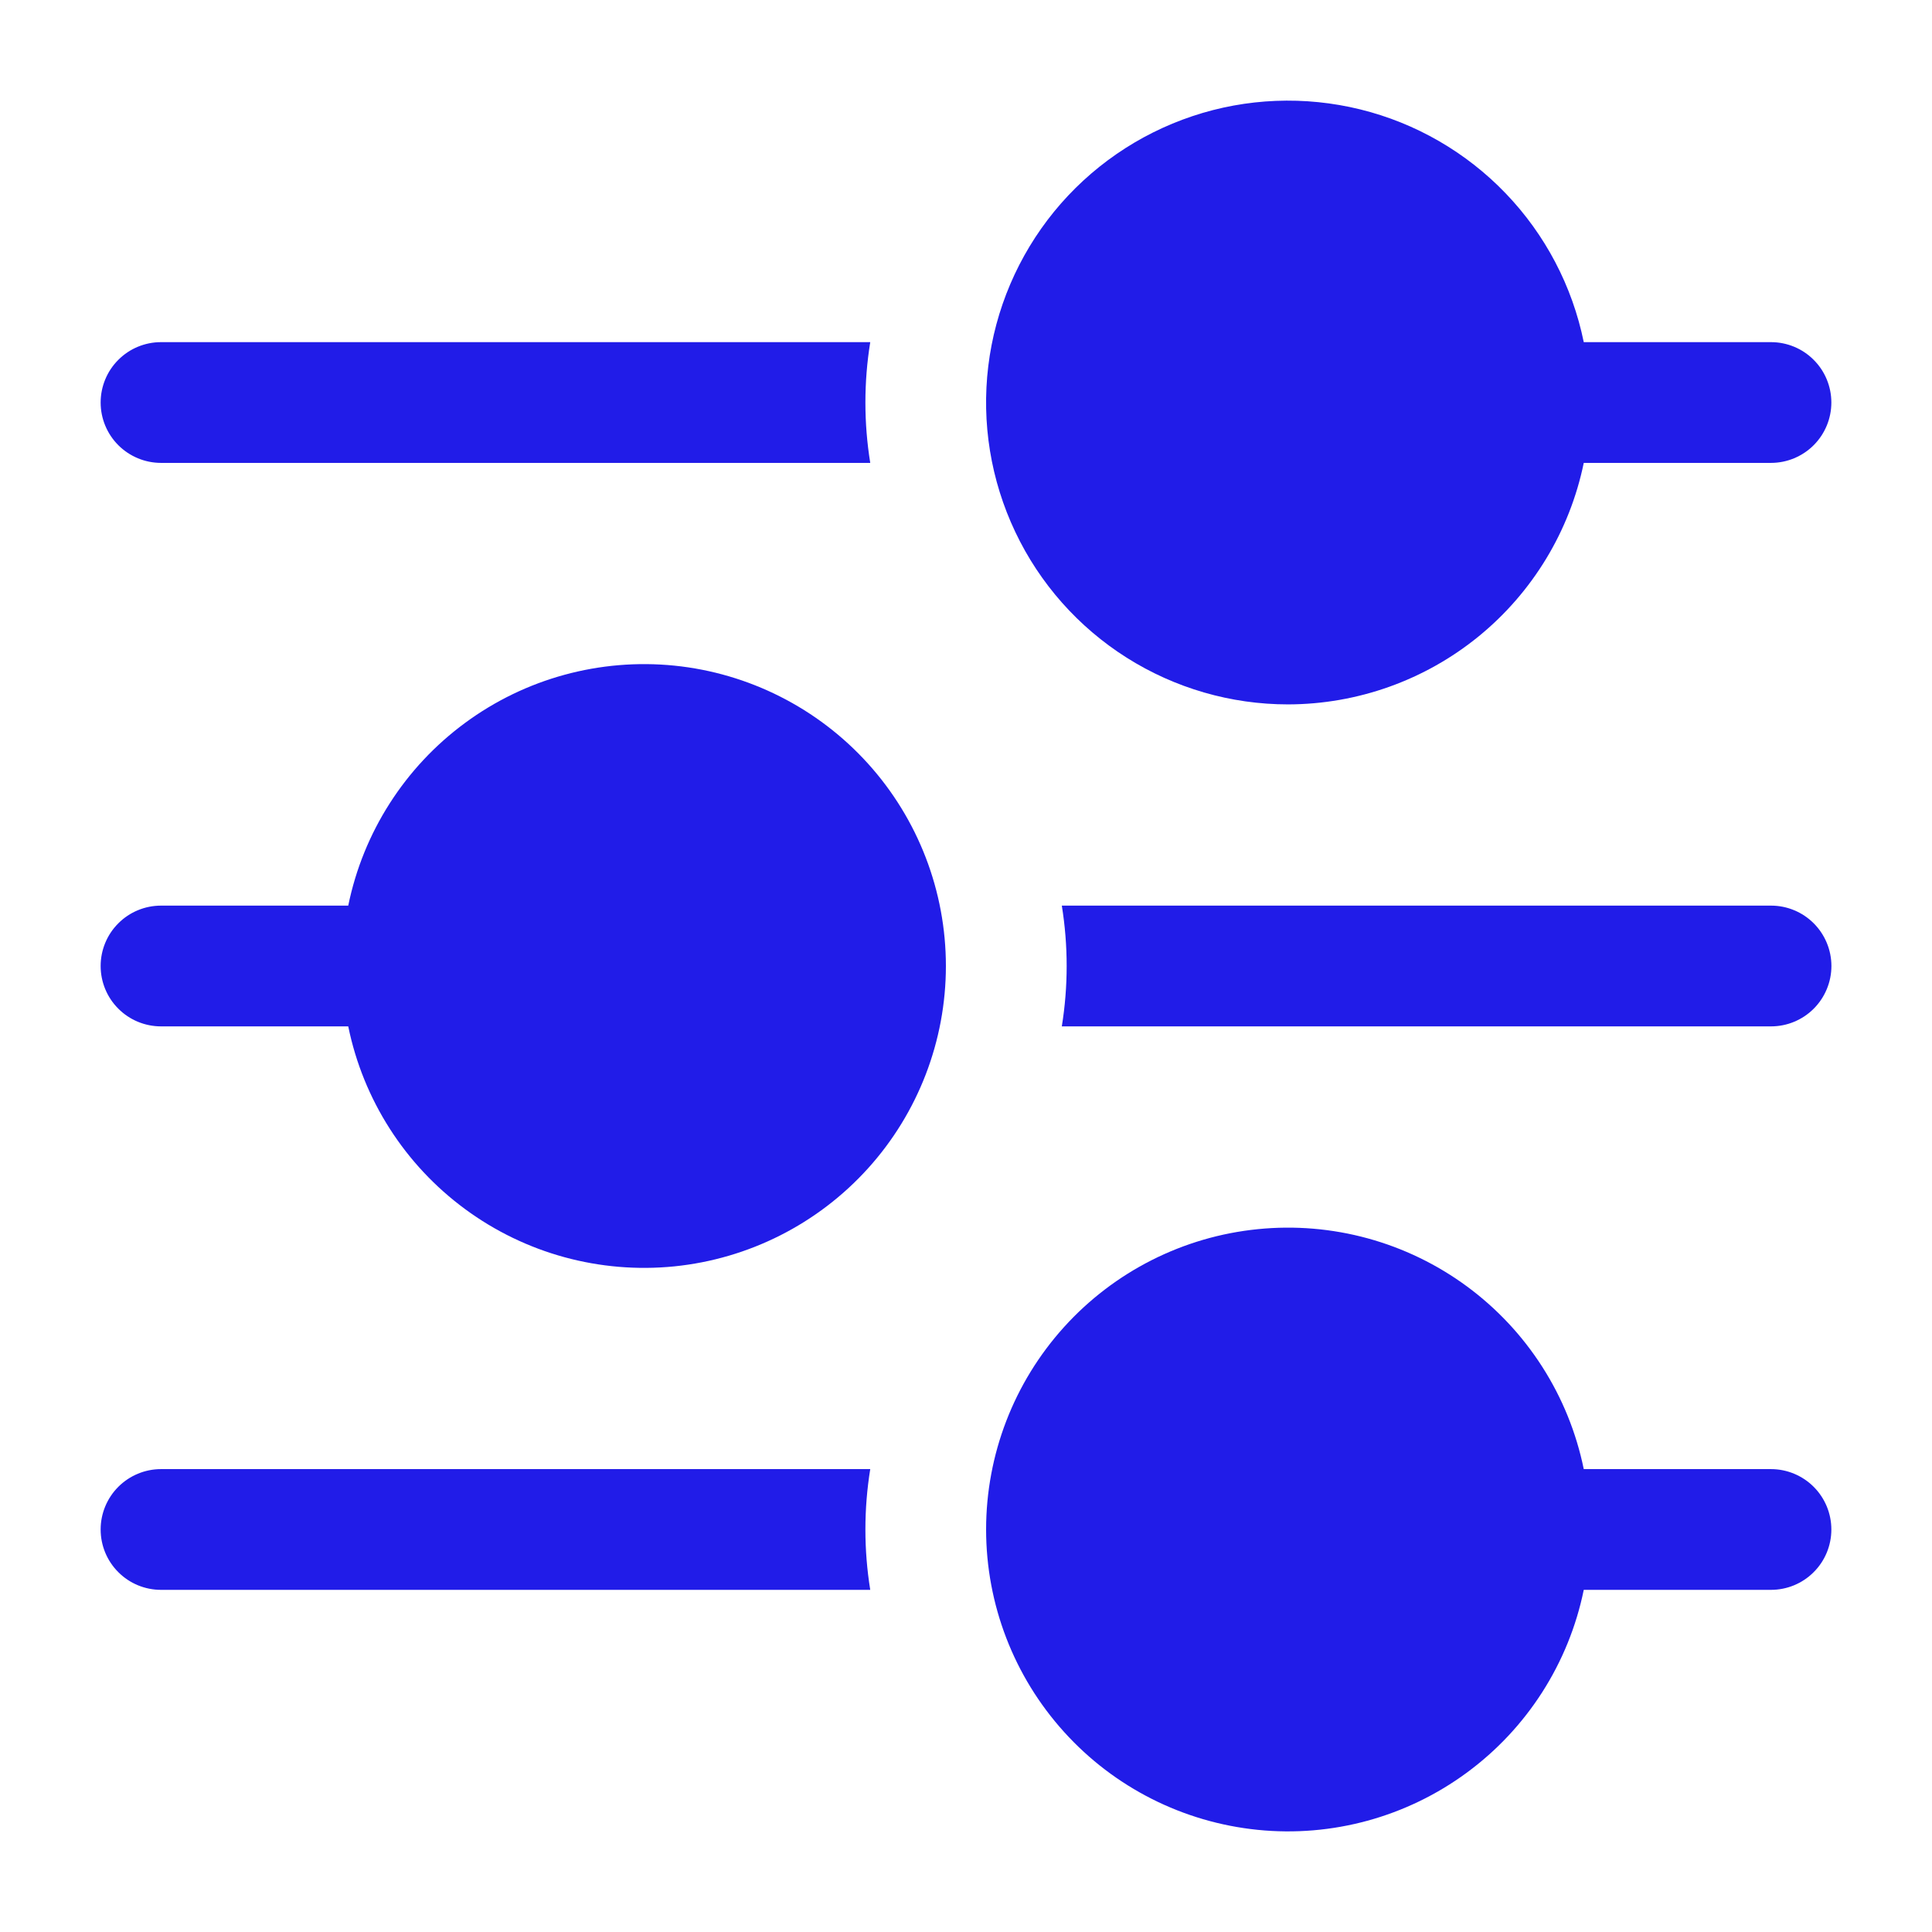 <svg width="32" height="32" viewBox="0 0 32 32" fill="none" xmlns="http://www.w3.org/2000/svg">
<path d="M5.768 17C6.016 18.214 6.706 19.293 7.704 20.027C8.702 20.762 9.937 21.099 11.17 20.975C12.402 20.85 13.545 20.272 14.376 19.353C15.207 18.434 15.667 17.239 15.667 16C15.667 14.761 15.207 13.566 14.376 12.647C13.545 11.728 12.402 11.15 11.17 11.025C9.937 10.901 8.702 11.238 7.704 11.973C6.706 12.707 6.016 13.786 5.768 15H2.667C2.402 15 2.147 15.105 1.96 15.293C1.772 15.48 1.667 15.735 1.667 16C1.667 16.265 1.772 16.52 1.96 16.707C2.147 16.895 2.402 17 2.667 17H5.768Z" fill="#211CE8"/>
<path d="M29.334 15H17.587C17.694 15.662 17.694 16.338 17.587 17H29.334C29.599 17 29.853 16.895 30.041 16.707C30.228 16.52 30.334 16.265 30.334 16C30.334 15.735 30.228 15.48 30.041 15.293C29.853 15.105 29.599 15 29.334 15Z" fill="#211CE8"/>
<path d="M2.667 5.667C2.402 5.667 2.147 5.772 1.96 5.96C1.772 6.147 1.667 6.402 1.667 6.667C1.667 6.932 1.772 7.186 1.96 7.374C2.147 7.561 2.402 7.667 2.667 7.667H14.414C14.307 7.004 14.307 6.329 14.414 5.667H2.667Z" fill="#211CE8"/>
<path d="M21.333 11.667C22.485 11.665 23.601 11.267 24.494 10.538C25.386 9.809 26 8.795 26.232 7.667H29.333C29.598 7.667 29.853 7.561 30.04 7.374C30.228 7.186 30.333 6.932 30.333 6.667C30.333 6.402 30.228 6.147 30.04 5.96C29.853 5.772 29.598 5.667 29.333 5.667H26.232C26.043 4.74 25.595 3.886 24.939 3.203C24.284 2.521 23.448 2.038 22.53 1.812C21.611 1.586 20.647 1.624 19.75 1.924C18.852 2.224 18.058 2.772 17.46 3.504C16.862 4.237 16.483 5.125 16.369 6.064C16.255 7.003 16.41 7.955 16.816 8.81C17.221 9.665 17.861 10.387 18.661 10.893C19.46 11.398 20.387 11.667 21.333 11.667Z" fill="#211CE8"/>
<path d="M2.667 24.333C2.402 24.333 2.147 24.439 1.96 24.626C1.772 24.814 1.667 25.068 1.667 25.333C1.667 25.599 1.772 25.853 1.96 26.04C2.147 26.228 2.402 26.333 2.667 26.333H14.414C14.307 25.671 14.307 24.996 14.414 24.333H2.667Z" fill="#211CE8"/>
<path d="M29.333 24.333H26.232C25.984 23.119 25.294 22.04 24.296 21.306C23.298 20.572 22.063 20.234 20.831 20.359C19.598 20.483 18.455 21.061 17.624 21.98C16.793 22.899 16.333 24.094 16.333 25.333C16.333 26.572 16.793 27.767 17.624 28.686C18.455 29.606 19.598 30.183 20.831 30.308C22.063 30.433 23.298 30.095 24.296 29.36C25.294 28.626 25.984 27.547 26.232 26.333H29.333C29.598 26.333 29.853 26.228 30.04 26.04C30.228 25.853 30.333 25.599 30.333 25.333C30.333 25.068 30.228 24.814 30.04 24.626C29.853 24.439 29.598 24.333 29.333 24.333Z" fill="#211CE8"/>
</svg>

